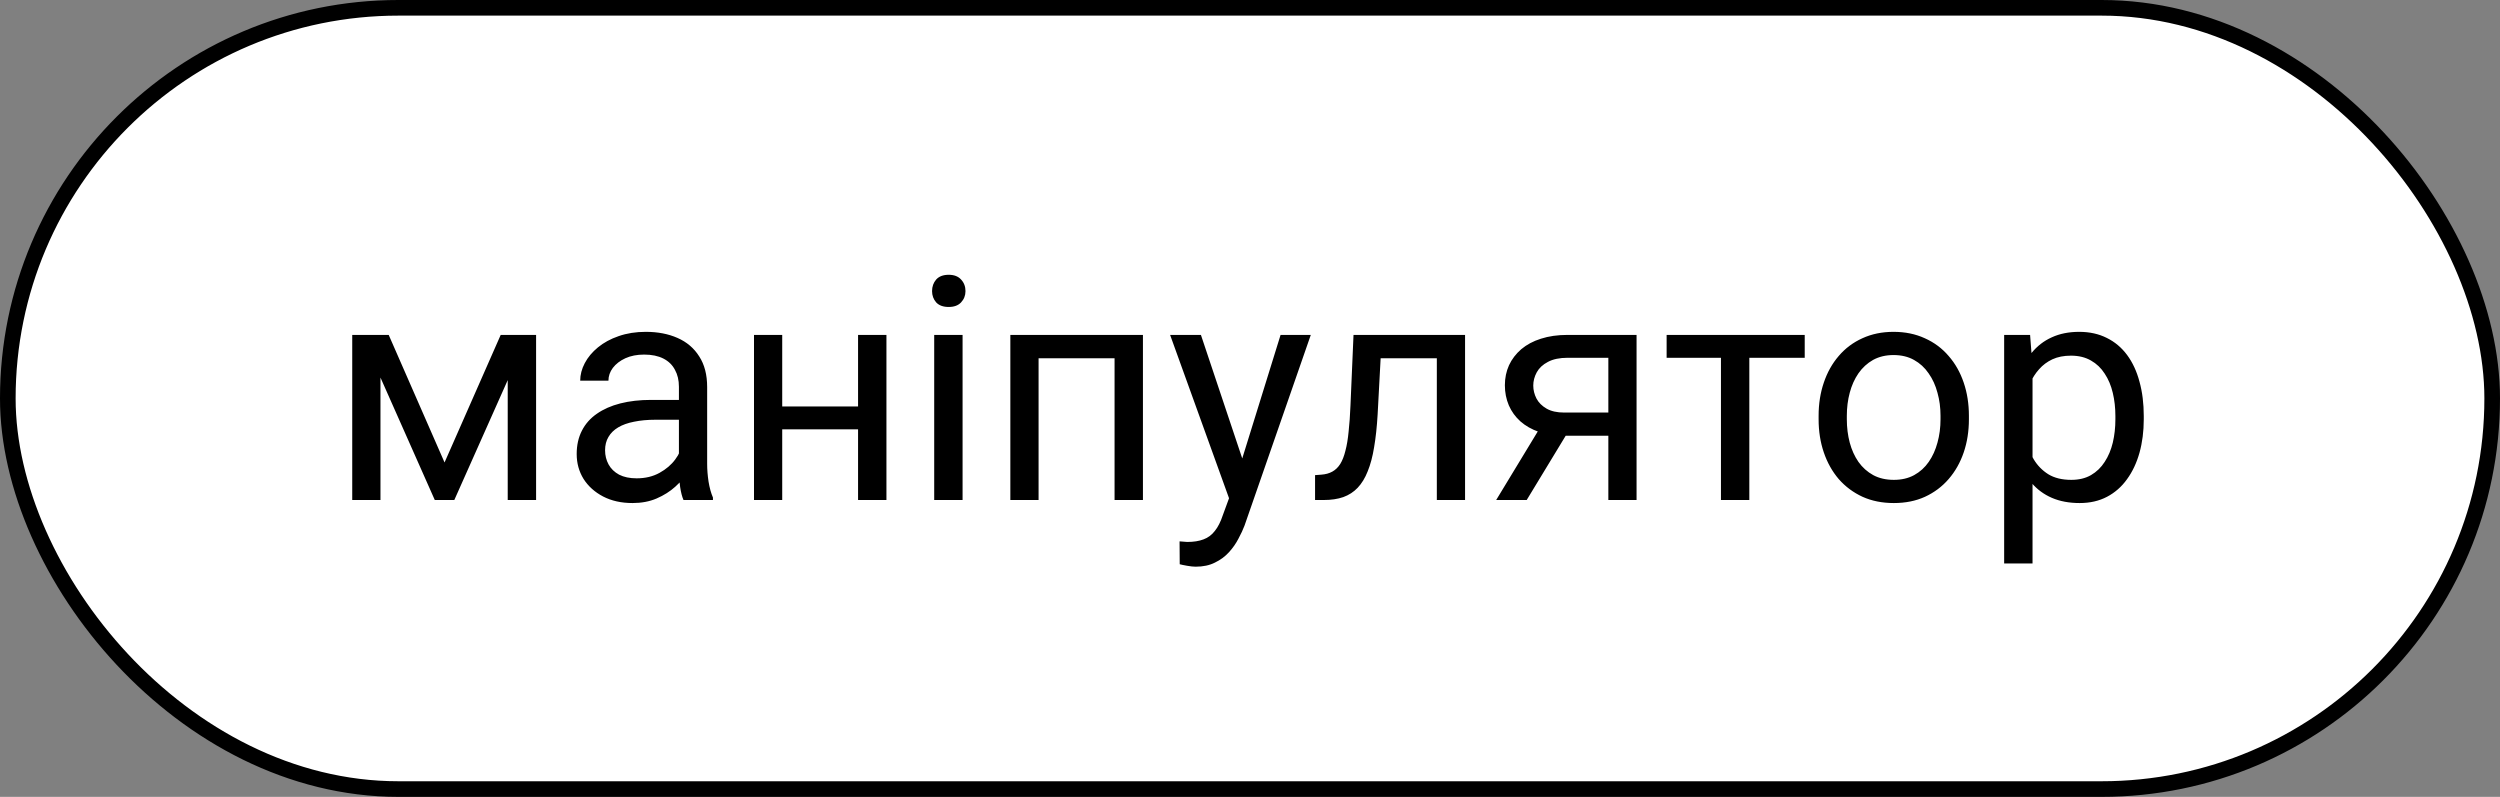 <?xml version="1.0" encoding="UTF-8"?> <svg xmlns="http://www.w3.org/2000/svg" width="160" height="51" viewBox="0 0 160 51" fill="none"><rect x="0" y="0" width="160" height="51" fill="#808080" stroke="none"/> <rect x="0.5" y="0.5" width="159" height="50" rx="25" fill="white" stroke="black"></rect> <path d="M28.451 29.598L32.045 21.434H33.783L29.076 32H27.826L23.139 21.434H24.877L28.451 29.598ZM24.35 21.434V32H22.543V21.434H24.35ZM32.494 32V21.434H34.31V32H32.494ZM43.451 30.193V24.754C43.451 24.337 43.367 23.976 43.197 23.67C43.035 23.357 42.787 23.116 42.455 22.947C42.123 22.778 41.713 22.693 41.225 22.693C40.769 22.693 40.368 22.771 40.023 22.928C39.685 23.084 39.418 23.289 39.223 23.543C39.034 23.797 38.94 24.07 38.94 24.363H37.133C37.133 23.986 37.23 23.611 37.426 23.24C37.621 22.869 37.901 22.534 38.266 22.234C38.637 21.928 39.079 21.688 39.594 21.512C40.115 21.329 40.694 21.238 41.332 21.238C42.1 21.238 42.777 21.369 43.363 21.629C43.956 21.889 44.418 22.283 44.75 22.811C45.089 23.331 45.258 23.986 45.258 24.773V29.695C45.258 30.047 45.287 30.421 45.346 30.818C45.411 31.215 45.505 31.557 45.629 31.844V32H43.744C43.653 31.792 43.581 31.515 43.529 31.17C43.477 30.818 43.451 30.493 43.451 30.193ZM43.764 25.594L43.783 26.863H41.957C41.443 26.863 40.984 26.906 40.58 26.99C40.176 27.068 39.838 27.189 39.565 27.352C39.291 27.514 39.083 27.719 38.94 27.967C38.796 28.208 38.725 28.491 38.725 28.816C38.725 29.148 38.8 29.451 38.949 29.725C39.099 29.998 39.324 30.216 39.623 30.379C39.929 30.535 40.303 30.613 40.746 30.613C41.3 30.613 41.788 30.496 42.211 30.262C42.634 30.027 42.969 29.741 43.217 29.402C43.471 29.064 43.607 28.735 43.627 28.416L44.398 29.285C44.353 29.559 44.229 29.861 44.027 30.193C43.825 30.525 43.555 30.844 43.217 31.15C42.885 31.45 42.488 31.701 42.025 31.902C41.57 32.098 41.055 32.195 40.482 32.195C39.766 32.195 39.138 32.055 38.598 31.775C38.064 31.495 37.647 31.121 37.348 30.652C37.055 30.177 36.908 29.646 36.908 29.061C36.908 28.494 37.019 27.996 37.24 27.566C37.462 27.13 37.781 26.769 38.197 26.482C38.614 26.189 39.115 25.968 39.701 25.818C40.287 25.669 40.941 25.594 41.664 25.594H43.764ZM55.268 26.014V27.479H49.682V26.014H55.268ZM50.062 21.434V32H48.256V21.434H50.062ZM56.732 21.434V32H54.916V21.434H56.732ZM61.605 21.434V32H59.789V21.434H61.605ZM59.652 18.631C59.652 18.338 59.74 18.09 59.916 17.889C60.098 17.687 60.365 17.586 60.717 17.586C61.062 17.586 61.325 17.687 61.508 17.889C61.697 18.09 61.791 18.338 61.791 18.631C61.791 18.911 61.697 19.152 61.508 19.354C61.325 19.549 61.062 19.646 60.717 19.646C60.365 19.646 60.098 19.549 59.916 19.354C59.74 19.152 59.652 18.911 59.652 18.631ZM71.547 21.434V22.928H66.205V21.434H71.547ZM66.469 21.434V32H64.662V21.434H66.469ZM73.148 21.434V32H71.332V21.434H73.148ZM79.018 30.906L81.957 21.434H83.891L79.652 33.631C79.555 33.891 79.424 34.171 79.262 34.471C79.106 34.777 78.904 35.066 78.656 35.34C78.409 35.613 78.109 35.835 77.758 36.004C77.413 36.18 76.999 36.268 76.518 36.268C76.374 36.268 76.192 36.248 75.971 36.209C75.749 36.17 75.593 36.137 75.502 36.111L75.492 34.647C75.544 34.653 75.626 34.66 75.736 34.666C75.853 34.679 75.935 34.685 75.981 34.685C76.391 34.685 76.739 34.63 77.025 34.52C77.312 34.415 77.553 34.236 77.748 33.982C77.95 33.735 78.122 33.393 78.266 32.957L79.018 30.906ZM76.859 21.434L79.603 29.637L80.072 31.541L78.773 32.205L74.887 21.434H76.859ZM92.172 21.434V22.928H87.064V21.434H92.172ZM93.764 21.434V32H91.957V21.434H93.764ZM86.625 21.434H88.441L88.168 26.531C88.122 27.319 88.047 28.016 87.943 28.621C87.846 29.22 87.709 29.734 87.533 30.164C87.364 30.594 87.149 30.945 86.889 31.219C86.635 31.486 86.329 31.684 85.971 31.814C85.613 31.938 85.199 32 84.731 32H84.164V30.408L84.555 30.379C84.835 30.359 85.072 30.294 85.268 30.184C85.469 30.073 85.639 29.91 85.775 29.695C85.912 29.474 86.023 29.191 86.107 28.846C86.199 28.501 86.267 28.09 86.312 27.615C86.365 27.14 86.404 26.587 86.43 25.955L86.625 21.434ZM98.812 26.961H100.766L97.709 32H95.756L98.812 26.961ZM100.326 21.434H104.74V32H102.934V22.898H100.326C99.812 22.898 99.392 22.986 99.066 23.162C98.741 23.331 98.503 23.553 98.353 23.826C98.204 24.1 98.129 24.383 98.129 24.676C98.129 24.962 98.197 25.239 98.334 25.506C98.471 25.766 98.686 25.981 98.978 26.15C99.272 26.32 99.649 26.404 100.111 26.404H103.422V27.889H100.111C99.506 27.889 98.969 27.807 98.5 27.645C98.031 27.482 97.634 27.257 97.309 26.971C96.983 26.678 96.736 26.336 96.566 25.945C96.397 25.548 96.312 25.119 96.312 24.656C96.312 24.194 96.4 23.768 96.576 23.377C96.758 22.986 97.019 22.645 97.357 22.352C97.703 22.059 98.122 21.834 98.617 21.678C99.118 21.515 99.688 21.434 100.326 21.434ZM111.957 21.434V32H110.141V21.434H111.957ZM115.502 21.434V22.898H106.664V21.434H115.502ZM116.391 26.834V26.609C116.391 25.848 116.501 25.141 116.723 24.49C116.944 23.833 117.263 23.263 117.68 22.781C118.096 22.293 118.601 21.915 119.193 21.648C119.786 21.375 120.45 21.238 121.186 21.238C121.928 21.238 122.595 21.375 123.188 21.648C123.786 21.915 124.294 22.293 124.711 22.781C125.134 23.263 125.456 23.833 125.678 24.49C125.899 25.141 126.01 25.848 126.01 26.609V26.834C126.01 27.596 125.899 28.302 125.678 28.953C125.456 29.604 125.134 30.174 124.711 30.662C124.294 31.144 123.79 31.521 123.197 31.795C122.611 32.062 121.947 32.195 121.205 32.195C120.463 32.195 119.796 32.062 119.203 31.795C118.611 31.521 118.103 31.144 117.68 30.662C117.263 30.174 116.944 29.604 116.723 28.953C116.501 28.302 116.391 27.596 116.391 26.834ZM118.197 26.609V26.834C118.197 27.361 118.259 27.859 118.383 28.328C118.507 28.79 118.692 29.201 118.939 29.559C119.193 29.917 119.509 30.2 119.887 30.408C120.264 30.61 120.704 30.711 121.205 30.711C121.7 30.711 122.133 30.61 122.504 30.408C122.882 30.2 123.194 29.917 123.441 29.559C123.689 29.201 123.874 28.79 123.998 28.328C124.128 27.859 124.193 27.361 124.193 26.834V26.609C124.193 26.088 124.128 25.597 123.998 25.135C123.874 24.666 123.686 24.253 123.432 23.895C123.184 23.53 122.872 23.244 122.494 23.035C122.123 22.827 121.687 22.723 121.186 22.723C120.691 22.723 120.255 22.827 119.877 23.035C119.506 23.244 119.193 23.53 118.939 23.895C118.692 24.253 118.507 24.666 118.383 25.135C118.259 25.597 118.197 26.088 118.197 26.609ZM130.082 23.465V36.062H128.266V21.434H129.926L130.082 23.465ZM137.201 26.629V26.834C137.201 27.602 137.11 28.315 136.928 28.973C136.745 29.624 136.479 30.19 136.127 30.672C135.782 31.154 135.355 31.528 134.848 31.795C134.34 32.062 133.757 32.195 133.1 32.195C132.429 32.195 131.837 32.085 131.322 31.863C130.808 31.642 130.372 31.32 130.014 30.896C129.656 30.473 129.369 29.965 129.154 29.373C128.946 28.781 128.803 28.113 128.725 27.371V26.277C128.803 25.496 128.949 24.796 129.164 24.178C129.379 23.559 129.662 23.032 130.014 22.596C130.372 22.153 130.805 21.818 131.312 21.59C131.82 21.355 132.406 21.238 133.07 21.238C133.734 21.238 134.324 21.369 134.838 21.629C135.352 21.883 135.785 22.247 136.137 22.723C136.488 23.198 136.752 23.768 136.928 24.432C137.11 25.089 137.201 25.822 137.201 26.629ZM135.385 26.834V26.629C135.385 26.102 135.329 25.607 135.219 25.145C135.108 24.676 134.936 24.266 134.701 23.914C134.473 23.556 134.18 23.276 133.822 23.074C133.464 22.866 133.038 22.762 132.543 22.762C132.087 22.762 131.69 22.84 131.352 22.996C131.02 23.152 130.736 23.364 130.502 23.631C130.268 23.891 130.076 24.191 129.926 24.529C129.783 24.861 129.675 25.206 129.604 25.564V28.094C129.734 28.549 129.916 28.979 130.15 29.383C130.385 29.78 130.697 30.102 131.088 30.35C131.479 30.59 131.97 30.711 132.562 30.711C133.051 30.711 133.471 30.61 133.822 30.408C134.18 30.2 134.473 29.917 134.701 29.559C134.936 29.201 135.108 28.79 135.219 28.328C135.329 27.859 135.385 27.361 135.385 26.834Z" fill="black"></path> </svg> 